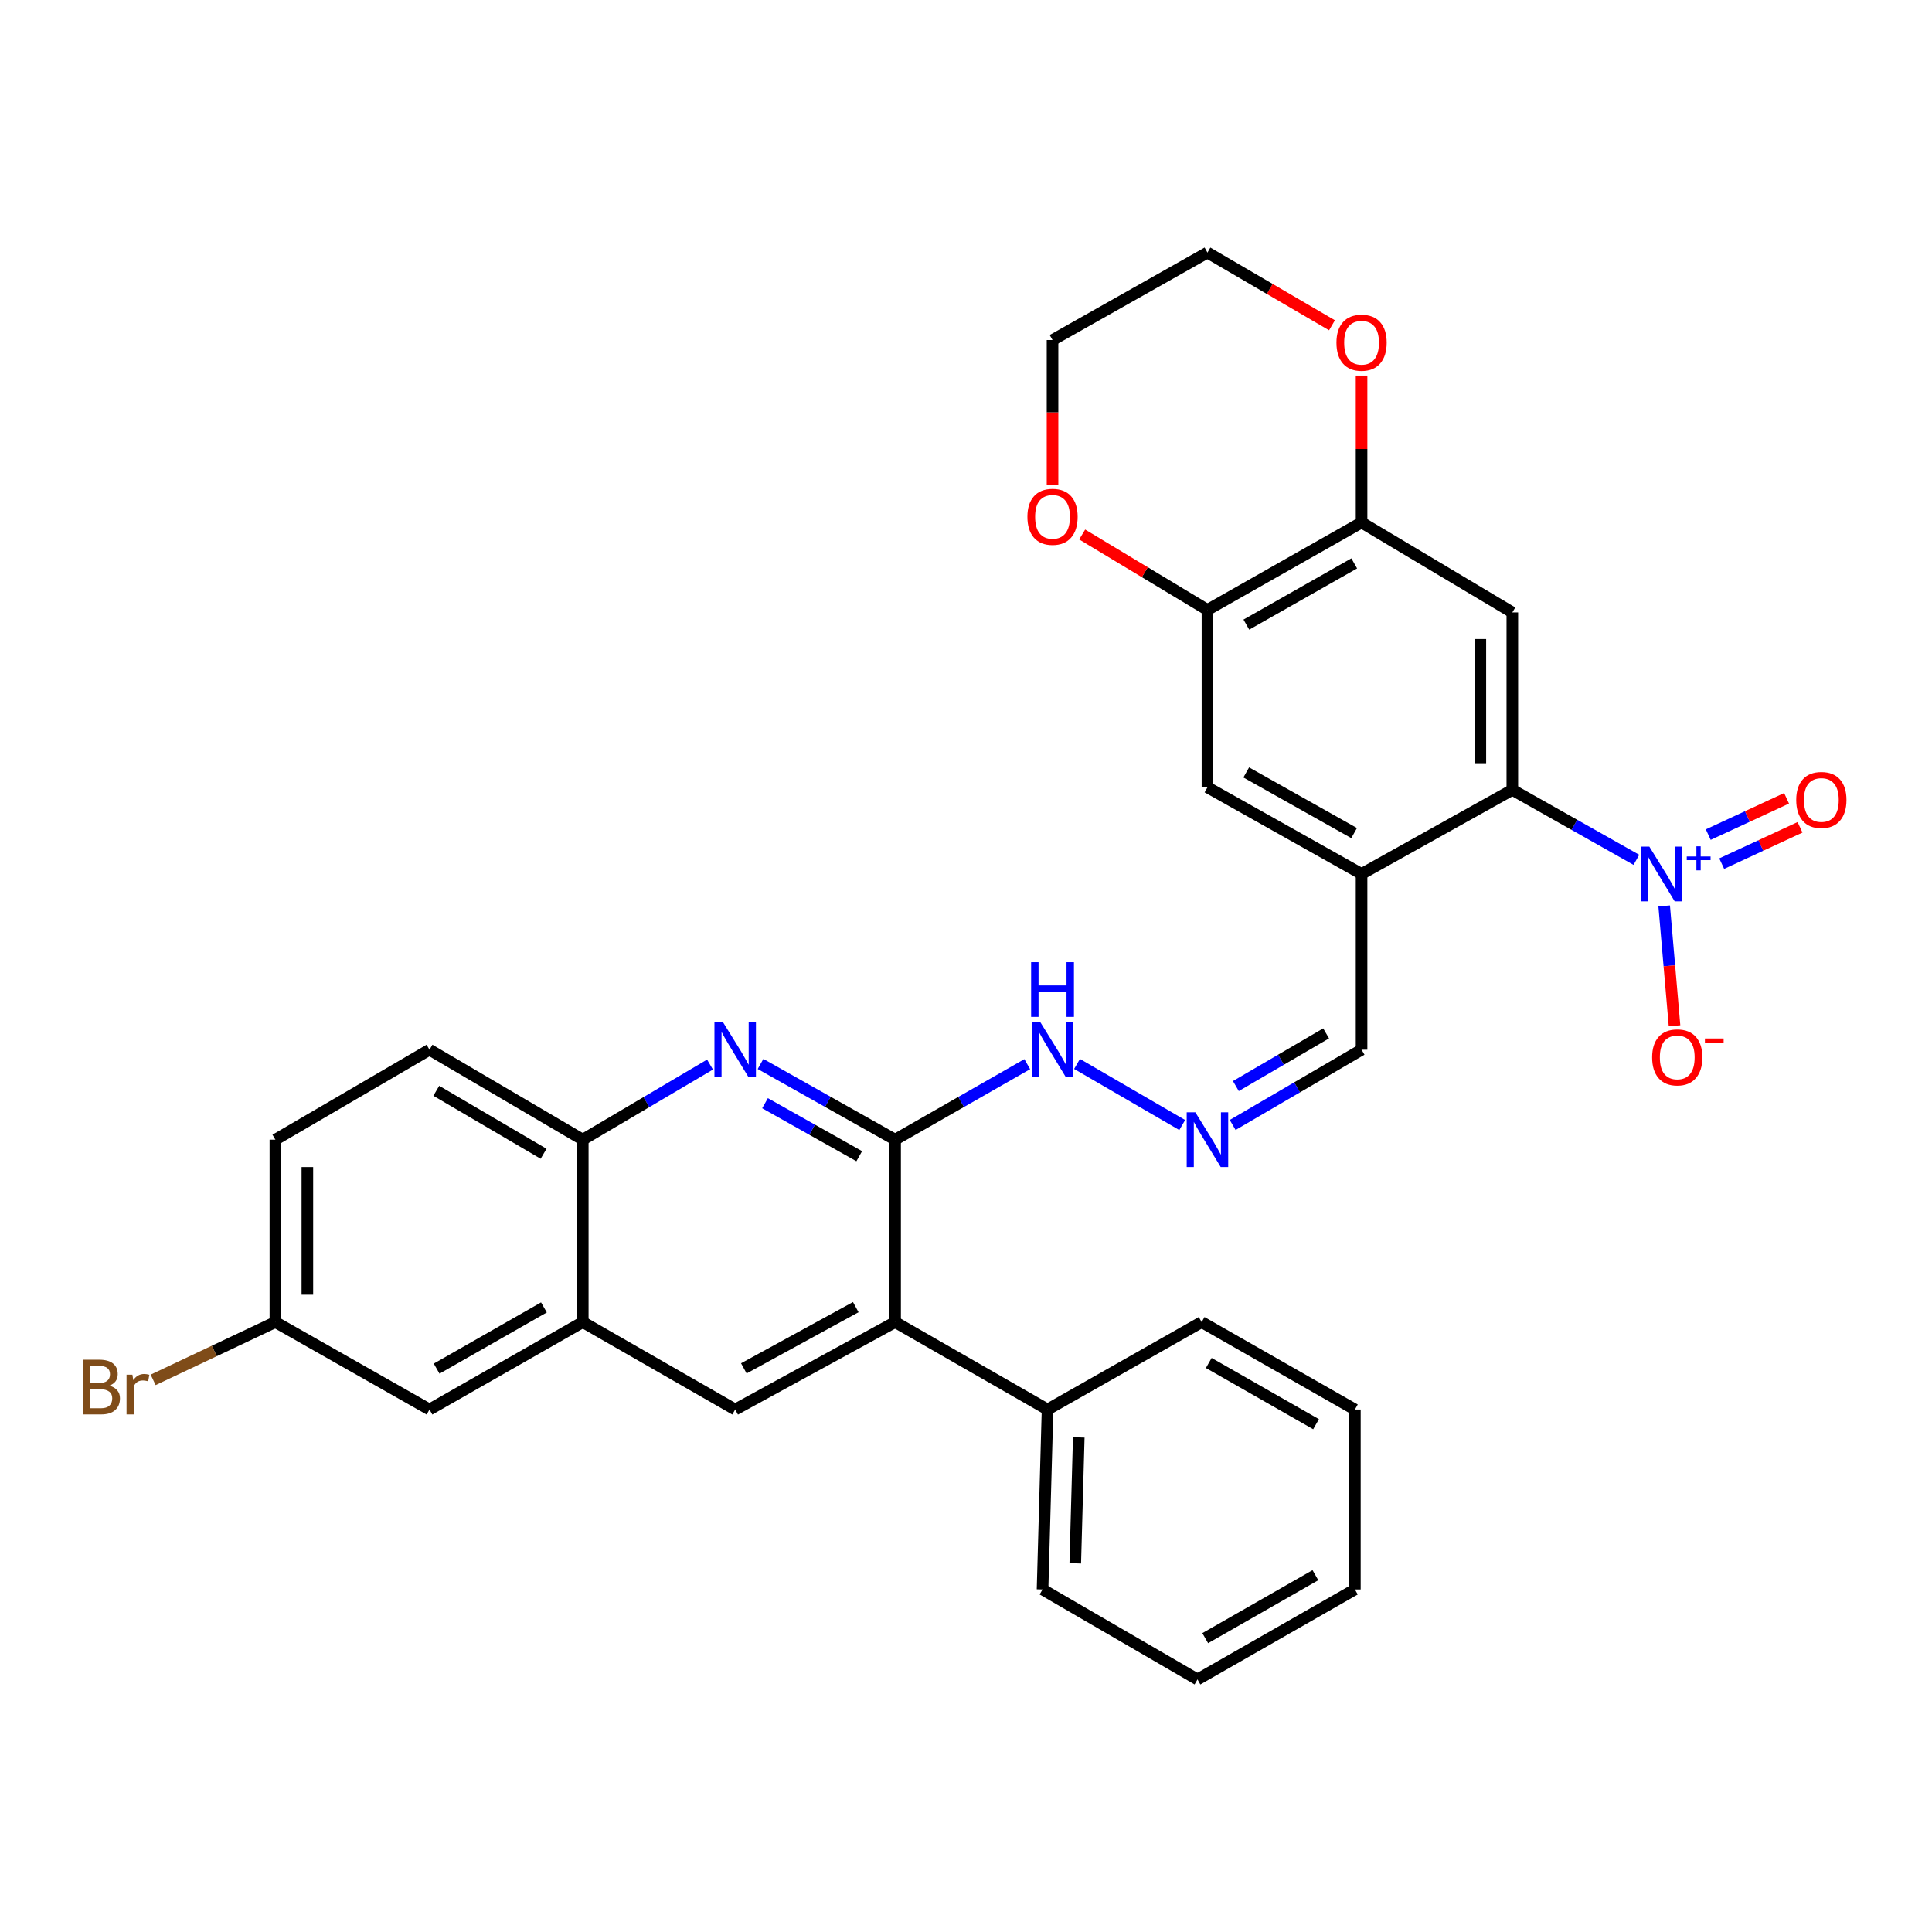 <?xml version='1.0' encoding='iso-8859-1'?>
<svg version='1.1' baseProfile='full'
              xmlns='http://www.w3.org/2000/svg'
                      xmlns:rdkit='http://www.rdkit.org/xml'
                      xmlns:xlink='http://www.w3.org/1999/xlink'
                  xml:space='preserve'
width='1000px' height='1000px' viewBox='0 0 1000 1000'>
<!-- END OF HEADER -->
<rect style='opacity:1.0;fill:#FFFFFF;stroke:none' width='1000' height='1000' x='0' y='0'> </rect>
<path class='bond-0' d='M 846.994,445.051 L 814.887,426.933' style='fill:none;fill-rule:evenodd;stroke:#0000FF;stroke-width:6px;stroke-linecap:butt;stroke-linejoin:miter;stroke-opacity:1' />
<path class='bond-0' d='M 814.887,426.933 L 782.779,408.815' style='fill:none;fill-rule:evenodd;stroke:#000000;stroke-width:6px;stroke-linecap:butt;stroke-linejoin:miter;stroke-opacity:1' />
<path class='bond-13' d='M 861.378,468.901 L 864.057,499.916' style='fill:none;fill-rule:evenodd;stroke:#0000FF;stroke-width:6px;stroke-linecap:butt;stroke-linejoin:miter;stroke-opacity:1' />
<path class='bond-13' d='M 864.057,499.916 L 866.736,530.931' style='fill:none;fill-rule:evenodd;stroke:#FF0000;stroke-width:6px;stroke-linecap:butt;stroke-linejoin:miter;stroke-opacity:1' />
<path class='bond-14' d='M 891.156,447.016 L 911.424,437.62' style='fill:none;fill-rule:evenodd;stroke:#0000FF;stroke-width:6px;stroke-linecap:butt;stroke-linejoin:miter;stroke-opacity:1' />
<path class='bond-14' d='M 911.424,437.62 L 931.692,428.223' style='fill:none;fill-rule:evenodd;stroke:#FF0000;stroke-width:6px;stroke-linecap:butt;stroke-linejoin:miter;stroke-opacity:1' />
<path class='bond-14' d='M 884.193,431.998 L 904.461,422.601' style='fill:none;fill-rule:evenodd;stroke:#0000FF;stroke-width:6px;stroke-linecap:butt;stroke-linejoin:miter;stroke-opacity:1' />
<path class='bond-14' d='M 904.461,422.601 L 924.73,413.205' style='fill:none;fill-rule:evenodd;stroke:#FF0000;stroke-width:6px;stroke-linecap:butt;stroke-linejoin:miter;stroke-opacity:1' />
<path class='bond-3' d='M 782.779,408.815 L 782.779,316.986' style='fill:none;fill-rule:evenodd;stroke:#000000;stroke-width:6px;stroke-linecap:butt;stroke-linejoin:miter;stroke-opacity:1' />
<path class='bond-3' d='M 766.225,395.041 L 766.225,330.76' style='fill:none;fill-rule:evenodd;stroke:#000000;stroke-width:6px;stroke-linecap:butt;stroke-linejoin:miter;stroke-opacity:1' />
<path class='bond-4' d='M 782.779,408.815 L 704.746,452.361' style='fill:none;fill-rule:evenodd;stroke:#000000;stroke-width:6px;stroke-linecap:butt;stroke-linejoin:miter;stroke-opacity:1' />
<path class='bond-1' d='M 463.305,589.898 L 497.503,570.351' style='fill:none;fill-rule:evenodd;stroke:#000000;stroke-width:6px;stroke-linecap:butt;stroke-linejoin:miter;stroke-opacity:1' />
<path class='bond-1' d='M 497.503,570.351 L 531.702,550.805' style='fill:none;fill-rule:evenodd;stroke:#0000FF;stroke-width:6px;stroke-linecap:butt;stroke-linejoin:miter;stroke-opacity:1' />
<path class='bond-2' d='M 463.305,589.898 L 428.477,570.301' style='fill:none;fill-rule:evenodd;stroke:#000000;stroke-width:6px;stroke-linecap:butt;stroke-linejoin:miter;stroke-opacity:1' />
<path class='bond-2' d='M 428.477,570.301 L 393.65,550.705' style='fill:none;fill-rule:evenodd;stroke:#0000FF;stroke-width:6px;stroke-linecap:butt;stroke-linejoin:miter;stroke-opacity:1' />
<path class='bond-2' d='M 444.739,598.446 L 420.36,584.728' style='fill:none;fill-rule:evenodd;stroke:#000000;stroke-width:6px;stroke-linecap:butt;stroke-linejoin:miter;stroke-opacity:1' />
<path class='bond-2' d='M 420.36,584.728 L 395.98,571.011' style='fill:none;fill-rule:evenodd;stroke:#0000FF;stroke-width:6px;stroke-linecap:butt;stroke-linejoin:miter;stroke-opacity:1' />
<path class='bond-5' d='M 463.305,589.898 L 463.305,684.311' style='fill:none;fill-rule:evenodd;stroke:#000000;stroke-width:6px;stroke-linecap:butt;stroke-linejoin:miter;stroke-opacity:1' />
<path class='bond-10' d='M 367.505,551.017 L 334.571,570.457' style='fill:none;fill-rule:evenodd;stroke:#0000FF;stroke-width:6px;stroke-linecap:butt;stroke-linejoin:miter;stroke-opacity:1' />
<path class='bond-10' d='M 334.571,570.457 L 301.637,589.898' style='fill:none;fill-rule:evenodd;stroke:#000000;stroke-width:6px;stroke-linecap:butt;stroke-linejoin:miter;stroke-opacity:1' />
<path class='bond-7' d='M 782.779,316.986 L 704.746,270.423' style='fill:none;fill-rule:evenodd;stroke:#000000;stroke-width:6px;stroke-linecap:butt;stroke-linejoin:miter;stroke-opacity:1' />
<path class='bond-11' d='M 704.746,452.361 L 624.974,407.518' style='fill:none;fill-rule:evenodd;stroke:#000000;stroke-width:6px;stroke-linecap:butt;stroke-linejoin:miter;stroke-opacity:1' />
<path class='bond-11' d='M 700.892,431.204 L 645.051,399.814' style='fill:none;fill-rule:evenodd;stroke:#000000;stroke-width:6px;stroke-linecap:butt;stroke-linejoin:miter;stroke-opacity:1' />
<path class='bond-18' d='M 704.746,452.361 L 704.746,543.326' style='fill:none;fill-rule:evenodd;stroke:#000000;stroke-width:6px;stroke-linecap:butt;stroke-linejoin:miter;stroke-opacity:1' />
<path class='bond-6' d='M 463.305,684.311 L 380.535,729.577' style='fill:none;fill-rule:evenodd;stroke:#000000;stroke-width:6px;stroke-linecap:butt;stroke-linejoin:miter;stroke-opacity:1' />
<path class='bond-6' d='M 442.947,676.577 L 385.008,708.263' style='fill:none;fill-rule:evenodd;stroke:#000000;stroke-width:6px;stroke-linecap:butt;stroke-linejoin:miter;stroke-opacity:1' />
<path class='bond-20' d='M 463.305,684.311 L 542.204,729.577' style='fill:none;fill-rule:evenodd;stroke:#000000;stroke-width:6px;stroke-linecap:butt;stroke-linejoin:miter;stroke-opacity:1' />
<path class='bond-8' d='M 380.535,729.577 L 301.637,684.311' style='fill:none;fill-rule:evenodd;stroke:#000000;stroke-width:6px;stroke-linecap:butt;stroke-linejoin:miter;stroke-opacity:1' />
<path class='bond-16' d='M 704.746,270.423 L 704.746,232.405' style='fill:none;fill-rule:evenodd;stroke:#000000;stroke-width:6px;stroke-linecap:butt;stroke-linejoin:miter;stroke-opacity:1' />
<path class='bond-16' d='M 704.746,232.405 L 704.746,194.386' style='fill:none;fill-rule:evenodd;stroke:#FF0000;stroke-width:6px;stroke-linecap:butt;stroke-linejoin:miter;stroke-opacity:1' />
<path class='bond-32' d='M 704.746,270.423 L 624.974,315.689' style='fill:none;fill-rule:evenodd;stroke:#000000;stroke-width:6px;stroke-linecap:butt;stroke-linejoin:miter;stroke-opacity:1' />
<path class='bond-32' d='M 700.95,291.611 L 645.109,323.297' style='fill:none;fill-rule:evenodd;stroke:#000000;stroke-width:6px;stroke-linecap:butt;stroke-linejoin:miter;stroke-opacity:1' />
<path class='bond-19' d='M 301.637,684.311 L 222.306,729.577' style='fill:none;fill-rule:evenodd;stroke:#000000;stroke-width:6px;stroke-linecap:butt;stroke-linejoin:miter;stroke-opacity:1' />
<path class='bond-19' d='M 281.533,676.722 L 226.002,708.409' style='fill:none;fill-rule:evenodd;stroke:#000000;stroke-width:6px;stroke-linecap:butt;stroke-linejoin:miter;stroke-opacity:1' />
<path class='bond-34' d='M 301.637,684.311 L 301.637,589.898' style='fill:none;fill-rule:evenodd;stroke:#000000;stroke-width:6px;stroke-linecap:butt;stroke-linejoin:miter;stroke-opacity:1' />
<path class='bond-9' d='M 624.974,315.689 L 624.974,407.518' style='fill:none;fill-rule:evenodd;stroke:#000000;stroke-width:6px;stroke-linecap:butt;stroke-linejoin:miter;stroke-opacity:1' />
<path class='bond-17' d='M 624.974,315.689 L 592.551,296.17' style='fill:none;fill-rule:evenodd;stroke:#000000;stroke-width:6px;stroke-linecap:butt;stroke-linejoin:miter;stroke-opacity:1' />
<path class='bond-17' d='M 592.551,296.17 L 560.128,276.651' style='fill:none;fill-rule:evenodd;stroke:#FF0000;stroke-width:6px;stroke-linecap:butt;stroke-linejoin:miter;stroke-opacity:1' />
<path class='bond-21' d='M 301.637,589.898 L 222.306,543.326' style='fill:none;fill-rule:evenodd;stroke:#000000;stroke-width:6px;stroke-linecap:butt;stroke-linejoin:miter;stroke-opacity:1' />
<path class='bond-21' d='M 281.357,597.187 L 225.825,564.587' style='fill:none;fill-rule:evenodd;stroke:#000000;stroke-width:6px;stroke-linecap:butt;stroke-linejoin:miter;stroke-opacity:1' />
<path class='bond-12' d='M 638.023,582.279 L 671.384,562.802' style='fill:none;fill-rule:evenodd;stroke:#0000FF;stroke-width:6px;stroke-linecap:butt;stroke-linejoin:miter;stroke-opacity:1' />
<path class='bond-12' d='M 671.384,562.802 L 704.746,543.326' style='fill:none;fill-rule:evenodd;stroke:#000000;stroke-width:6px;stroke-linecap:butt;stroke-linejoin:miter;stroke-opacity:1' />
<path class='bond-12' d='M 639.685,562.14 L 663.038,548.506' style='fill:none;fill-rule:evenodd;stroke:#0000FF;stroke-width:6px;stroke-linecap:butt;stroke-linejoin:miter;stroke-opacity:1' />
<path class='bond-12' d='M 663.038,548.506 L 686.391,534.873' style='fill:none;fill-rule:evenodd;stroke:#000000;stroke-width:6px;stroke-linecap:butt;stroke-linejoin:miter;stroke-opacity:1' />
<path class='bond-15' d='M 611.916,582.313 L 557.469,550.691' style='fill:none;fill-rule:evenodd;stroke:#0000FF;stroke-width:6px;stroke-linecap:butt;stroke-linejoin:miter;stroke-opacity:1' />
<path class='bond-26' d='M 689.437,168.362 L 657.205,149.548' style='fill:none;fill-rule:evenodd;stroke:#FF0000;stroke-width:6px;stroke-linecap:butt;stroke-linejoin:miter;stroke-opacity:1' />
<path class='bond-26' d='M 657.205,149.548 L 624.974,130.735' style='fill:none;fill-rule:evenodd;stroke:#000000;stroke-width:6px;stroke-linecap:butt;stroke-linejoin:miter;stroke-opacity:1' />
<path class='bond-25' d='M 544.788,250.811 L 544.788,213.406' style='fill:none;fill-rule:evenodd;stroke:#FF0000;stroke-width:6px;stroke-linecap:butt;stroke-linejoin:miter;stroke-opacity:1' />
<path class='bond-25' d='M 544.788,213.406 L 544.788,176.001' style='fill:none;fill-rule:evenodd;stroke:#000000;stroke-width:6px;stroke-linecap:butt;stroke-linejoin:miter;stroke-opacity:1' />
<path class='bond-22' d='M 222.306,729.577 L 142.535,684.311' style='fill:none;fill-rule:evenodd;stroke:#000000;stroke-width:6px;stroke-linecap:butt;stroke-linejoin:miter;stroke-opacity:1' />
<path class='bond-27' d='M 542.204,729.577 L 539.619,822.702' style='fill:none;fill-rule:evenodd;stroke:#000000;stroke-width:6px;stroke-linecap:butt;stroke-linejoin:miter;stroke-opacity:1' />
<path class='bond-27' d='M 558.364,744.005 L 556.555,809.193' style='fill:none;fill-rule:evenodd;stroke:#000000;stroke-width:6px;stroke-linecap:butt;stroke-linejoin:miter;stroke-opacity:1' />
<path class='bond-28' d='M 542.204,729.577 L 621.966,684.311' style='fill:none;fill-rule:evenodd;stroke:#000000;stroke-width:6px;stroke-linecap:butt;stroke-linejoin:miter;stroke-opacity:1' />
<path class='bond-23' d='M 222.306,543.326 L 142.535,589.898' style='fill:none;fill-rule:evenodd;stroke:#000000;stroke-width:6px;stroke-linecap:butt;stroke-linejoin:miter;stroke-opacity:1' />
<path class='bond-24' d='M 142.535,684.311 L 110.9,699.267' style='fill:none;fill-rule:evenodd;stroke:#000000;stroke-width:6px;stroke-linecap:butt;stroke-linejoin:miter;stroke-opacity:1' />
<path class='bond-24' d='M 110.9,699.267 L 79.265,714.223' style='fill:none;fill-rule:evenodd;stroke:#7F4C19;stroke-width:6px;stroke-linecap:butt;stroke-linejoin:miter;stroke-opacity:1' />
<path class='bond-35' d='M 142.535,684.311 L 142.535,589.898' style='fill:none;fill-rule:evenodd;stroke:#000000;stroke-width:6px;stroke-linecap:butt;stroke-linejoin:miter;stroke-opacity:1' />
<path class='bond-35' d='M 159.089,670.149 L 159.089,604.059' style='fill:none;fill-rule:evenodd;stroke:#000000;stroke-width:6px;stroke-linecap:butt;stroke-linejoin:miter;stroke-opacity:1' />
<path class='bond-33' d='M 544.788,176.001 L 624.974,130.735' style='fill:none;fill-rule:evenodd;stroke:#000000;stroke-width:6px;stroke-linecap:butt;stroke-linejoin:miter;stroke-opacity:1' />
<path class='bond-30' d='M 539.619,822.702 L 619.814,869.265' style='fill:none;fill-rule:evenodd;stroke:#000000;stroke-width:6px;stroke-linecap:butt;stroke-linejoin:miter;stroke-opacity:1' />
<path class='bond-29' d='M 621.966,684.311 L 701.288,729.577' style='fill:none;fill-rule:evenodd;stroke:#000000;stroke-width:6px;stroke-linecap:butt;stroke-linejoin:miter;stroke-opacity:1' />
<path class='bond-29' d='M 625.66,705.478 L 681.185,737.164' style='fill:none;fill-rule:evenodd;stroke:#000000;stroke-width:6px;stroke-linecap:butt;stroke-linejoin:miter;stroke-opacity:1' />
<path class='bond-31' d='M 701.288,729.577 L 701.288,822.702' style='fill:none;fill-rule:evenodd;stroke:#000000;stroke-width:6px;stroke-linecap:butt;stroke-linejoin:miter;stroke-opacity:1' />
<path class='bond-36' d='M 619.814,869.265 L 701.288,822.702' style='fill:none;fill-rule:evenodd;stroke:#000000;stroke-width:6px;stroke-linecap:butt;stroke-linejoin:miter;stroke-opacity:1' />
<path class='bond-36' d='M 623.821,847.908 L 680.853,815.314' style='fill:none;fill-rule:evenodd;stroke:#000000;stroke-width:6px;stroke-linecap:butt;stroke-linejoin:miter;stroke-opacity:1' />
<path  class='atom-0' d='M 853.689 438.201
L 862.969 453.201
Q 863.889 454.681, 865.369 457.361
Q 866.849 460.041, 866.929 460.201
L 866.929 438.201
L 870.689 438.201
L 870.689 466.521
L 866.809 466.521
L 856.849 450.121
Q 855.689 448.201, 854.449 446.001
Q 853.249 443.801, 852.889 443.121
L 852.889 466.521
L 849.209 466.521
L 849.209 438.201
L 853.689 438.201
' fill='#0000FF'/>
<path  class='atom-0' d='M 873.065 443.306
L 878.054 443.306
L 878.054 438.052
L 880.272 438.052
L 880.272 443.306
L 885.394 443.306
L 885.394 445.207
L 880.272 445.207
L 880.272 450.487
L 878.054 450.487
L 878.054 445.207
L 873.065 445.207
L 873.065 443.306
' fill='#0000FF'/>
<path  class='atom-3' d='M 374.275 529.166
L 383.555 544.166
Q 384.475 545.646, 385.955 548.326
Q 387.435 551.006, 387.515 551.166
L 387.515 529.166
L 391.275 529.166
L 391.275 557.486
L 387.395 557.486
L 377.435 541.086
Q 376.275 539.166, 375.035 536.966
Q 373.835 534.766, 373.475 534.086
L 373.475 557.486
L 369.795 557.486
L 369.795 529.166
L 374.275 529.166
' fill='#0000FF'/>
<path  class='atom-13' d='M 618.714 575.738
L 627.994 590.738
Q 628.914 592.218, 630.394 594.898
Q 631.874 597.578, 631.954 597.738
L 631.954 575.738
L 635.714 575.738
L 635.714 604.058
L 631.834 604.058
L 621.874 587.658
Q 620.714 585.738, 619.474 583.538
Q 618.274 581.338, 617.914 580.658
L 617.914 604.058
L 614.234 604.058
L 614.234 575.738
L 618.714 575.738
' fill='#0000FF'/>
<path  class='atom-14' d='M 855.143 547.296
Q 855.143 540.496, 858.503 536.696
Q 861.863 532.896, 868.143 532.896
Q 874.423 532.896, 877.783 536.696
Q 881.143 540.496, 881.143 547.296
Q 881.143 554.176, 877.743 558.096
Q 874.343 561.976, 868.143 561.976
Q 861.903 561.976, 858.503 558.096
Q 855.143 554.216, 855.143 547.296
M 868.143 558.776
Q 872.463 558.776, 874.783 555.896
Q 877.143 552.976, 877.143 547.296
Q 877.143 541.736, 874.783 538.936
Q 872.463 536.096, 868.143 536.096
Q 863.823 536.096, 861.463 538.896
Q 859.143 541.696, 859.143 547.296
Q 859.143 553.016, 861.463 555.896
Q 863.823 558.776, 868.143 558.776
' fill='#FF0000'/>
<path  class='atom-14' d='M 882.463 537.518
L 892.152 537.518
L 892.152 539.63
L 882.463 539.63
L 882.463 537.518
' fill='#FF0000'/>
<path  class='atom-15' d='M 929.728 414.063
Q 929.728 407.263, 933.088 403.463
Q 936.448 399.663, 942.728 399.663
Q 949.008 399.663, 952.368 403.463
Q 955.728 407.263, 955.728 414.063
Q 955.728 420.943, 952.328 424.863
Q 948.928 428.743, 942.728 428.743
Q 936.488 428.743, 933.088 424.863
Q 929.728 420.983, 929.728 414.063
M 942.728 425.543
Q 947.048 425.543, 949.368 422.663
Q 951.728 419.743, 951.728 414.063
Q 951.728 408.503, 949.368 405.703
Q 947.048 402.863, 942.728 402.863
Q 938.408 402.863, 936.048 405.663
Q 933.728 408.463, 933.728 414.063
Q 933.728 419.783, 936.048 422.663
Q 938.408 425.543, 942.728 425.543
' fill='#FF0000'/>
<path  class='atom-16' d='M 538.528 529.166
L 547.808 544.166
Q 548.728 545.646, 550.208 548.326
Q 551.688 551.006, 551.768 551.166
L 551.768 529.166
L 555.528 529.166
L 555.528 557.486
L 551.648 557.486
L 541.688 541.086
Q 540.528 539.166, 539.288 536.966
Q 538.088 534.766, 537.728 534.086
L 537.728 557.486
L 534.048 557.486
L 534.048 529.166
L 538.528 529.166
' fill='#0000FF'/>
<path  class='atom-16' d='M 533.708 498.014
L 537.548 498.014
L 537.548 510.054
L 552.028 510.054
L 552.028 498.014
L 555.868 498.014
L 555.868 526.334
L 552.028 526.334
L 552.028 513.254
L 537.548 513.254
L 537.548 526.334
L 533.708 526.334
L 533.708 498.014
' fill='#0000FF'/>
<path  class='atom-17' d='M 691.746 177.378
Q 691.746 170.578, 695.106 166.778
Q 698.466 162.978, 704.746 162.978
Q 711.026 162.978, 714.386 166.778
Q 717.746 170.578, 717.746 177.378
Q 717.746 184.258, 714.346 188.178
Q 710.946 192.058, 704.746 192.058
Q 698.506 192.058, 695.106 188.178
Q 691.746 184.298, 691.746 177.378
M 704.746 188.858
Q 709.066 188.858, 711.386 185.978
Q 713.746 183.058, 713.746 177.378
Q 713.746 171.818, 711.386 169.018
Q 709.066 166.178, 704.746 166.178
Q 700.426 166.178, 698.066 168.978
Q 695.746 171.778, 695.746 177.378
Q 695.746 183.098, 698.066 185.978
Q 700.426 188.858, 704.746 188.858
' fill='#FF0000'/>
<path  class='atom-18' d='M 531.788 267.496
Q 531.788 260.696, 535.148 256.896
Q 538.508 253.096, 544.788 253.096
Q 551.068 253.096, 554.428 256.896
Q 557.788 260.696, 557.788 267.496
Q 557.788 274.376, 554.388 278.296
Q 550.988 282.176, 544.788 282.176
Q 538.548 282.176, 535.148 278.296
Q 531.788 274.416, 531.788 267.496
M 544.788 278.976
Q 549.108 278.976, 551.428 276.096
Q 553.788 273.176, 553.788 267.496
Q 553.788 261.936, 551.428 259.136
Q 549.108 256.296, 544.788 256.296
Q 540.468 256.296, 538.108 259.096
Q 535.788 261.896, 535.788 267.496
Q 535.788 273.216, 538.108 276.096
Q 540.468 278.976, 544.788 278.976
' fill='#FF0000'/>
<path  class='atom-25' d='M 56.618 717.223
Q 59.338 717.983, 60.698 719.663
Q 62.098 721.303, 62.098 723.743
Q 62.098 727.663, 59.578 729.903
Q 57.098 732.103, 52.378 732.103
L 42.858 732.103
L 42.858 703.783
L 51.218 703.783
Q 56.058 703.783, 58.498 705.743
Q 60.938 707.703, 60.938 711.303
Q 60.938 715.583, 56.618 717.223
M 46.658 706.983
L 46.658 715.863
L 51.218 715.863
Q 54.018 715.863, 55.458 714.743
Q 56.938 713.583, 56.938 711.303
Q 56.938 706.983, 51.218 706.983
L 46.658 706.983
M 52.378 728.903
Q 55.138 728.903, 56.618 727.583
Q 58.098 726.263, 58.098 723.743
Q 58.098 721.423, 56.458 720.263
Q 54.858 719.063, 51.778 719.063
L 46.658 719.063
L 46.658 728.903
L 52.378 728.903
' fill='#7F4C19'/>
<path  class='atom-25' d='M 68.538 711.543
L 68.978 714.383
Q 71.138 711.183, 74.658 711.183
Q 75.778 711.183, 77.298 711.583
L 76.698 714.943
Q 74.978 714.543, 74.018 714.543
Q 72.338 714.543, 71.218 715.223
Q 70.138 715.863, 69.258 717.423
L 69.258 732.103
L 65.498 732.103
L 65.498 711.543
L 68.538 711.543
' fill='#7F4C19'/>
</svg>
